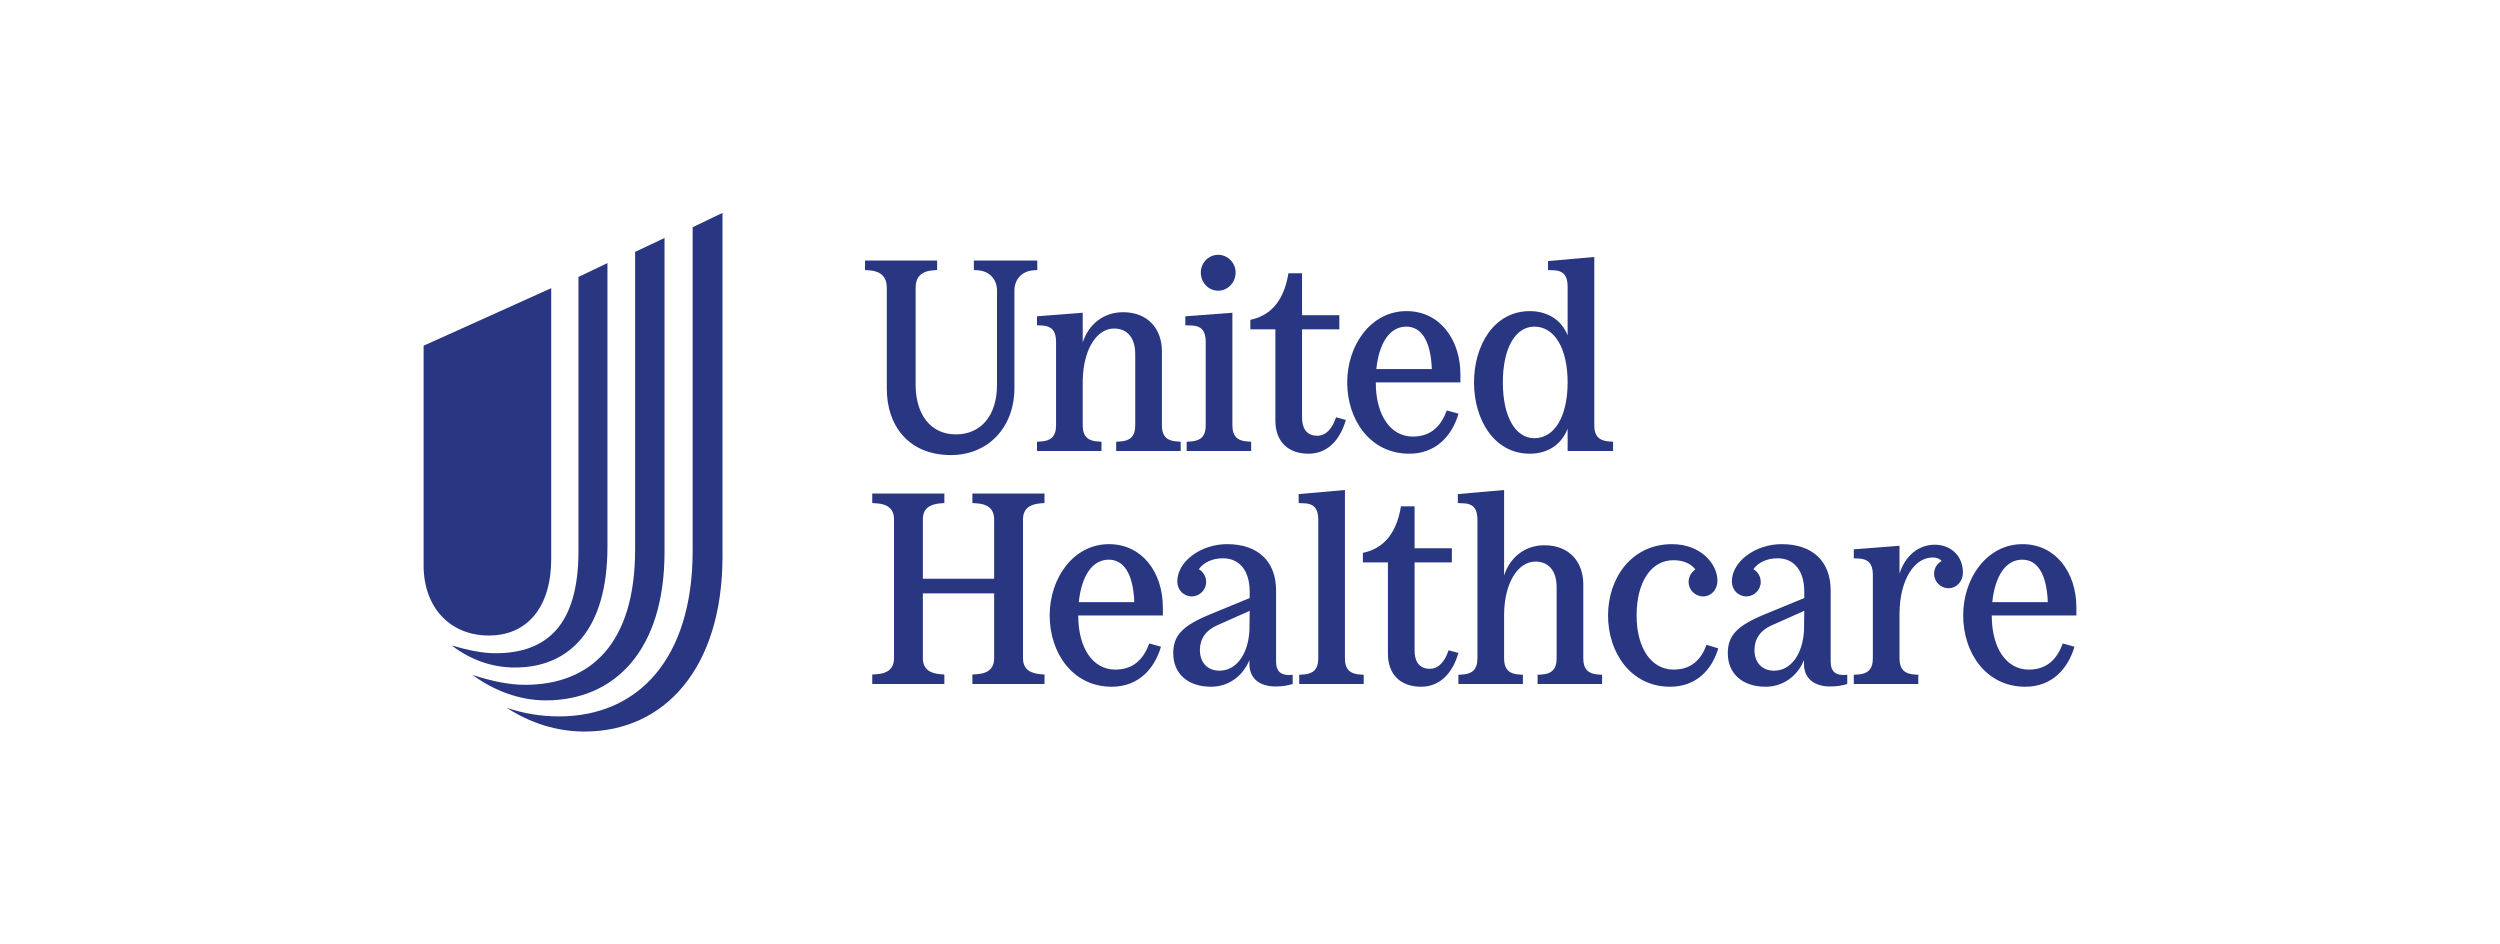 <?xml version="1.0" encoding="UTF-8"?> <svg xmlns="http://www.w3.org/2000/svg" width="180" height="68" viewBox="0 0 180 68" fill="none"><rect width="180" height="68" fill="white"></rect><g clip-path="url(#clip0_6495_4948)"><path d="M36.479 50.958C37.663 51.363 38.909 51.581 40.247 51.581C45.916 51.581 49.871 47.469 49.871 39.653V16.358L52.02 15.329V40.058C52.02 48.03 47.909 52.671 42.085 52.671C40.061 52.671 38.161 52.048 36.479 50.958ZM34.019 48.591C35.327 49.027 36.635 49.307 37.788 49.307C42.552 49.307 45.729 46.318 45.729 39.559V18.133L47.846 17.136V39.746C47.846 46.815 44.265 50.428 39.282 50.428C37.444 50.428 35.576 49.743 34.019 48.591ZM32.524 46.473C33.676 46.815 34.735 47.033 35.669 47.033C39.376 47.033 41.649 45.009 41.649 39.683V19.939L43.736 18.942V39.372C43.736 45.352 40.995 48.062 37.071 48.062C35.42 48.062 33.863 47.501 32.524 46.473ZM39.687 40.244V20.749L30.5 24.89V40.712C30.5 43.732 32.399 45.757 35.202 45.757C37.974 45.757 39.687 43.701 39.687 40.244Z" fill="#293682"></path><path d="M63.849 20.715V27.984C63.849 30.669 65.436 32.765 68.473 32.765C71.078 32.765 73.038 30.845 73.038 27.925V20.912C73.038 20.148 73.548 19.52 74.409 19.462L74.684 19.442V18.756H70.118V19.442L70.412 19.462C71.255 19.52 71.784 20.128 71.784 20.912V27.71C71.784 29.924 70.628 31.276 68.826 31.276C67.003 31.276 65.925 29.846 65.925 27.69V20.715C65.925 19.951 66.337 19.52 67.199 19.462L67.474 19.442V18.756H62.281V19.442L62.575 19.462C63.417 19.52 63.849 19.932 63.849 20.715Z" fill="#293682"></path><path d="M70.012 36.22L70.306 36.24C71.03 36.279 71.579 36.573 71.579 37.396V41.667H66.446V37.396C66.446 36.573 66.995 36.299 67.72 36.24L67.994 36.22V35.534H62.802V36.22L63.096 36.24C63.82 36.279 64.369 36.573 64.369 37.396V47.389C64.369 48.211 63.82 48.505 63.096 48.544L62.802 48.564V49.249H67.994V48.564L67.72 48.544C66.995 48.485 66.446 48.211 66.446 47.389V42.725H71.579V47.389C71.579 48.211 71.03 48.505 70.306 48.544L70.012 48.564V49.249H75.204V48.564L74.93 48.544C74.205 48.485 73.656 48.211 73.656 47.389V37.396C73.656 36.573 74.205 36.299 74.93 36.24L75.204 36.22V35.534H70.012" fill="#293682"></path><path d="M74.664 22.773V23.419L75.056 23.439C75.663 23.478 76.036 23.772 76.036 24.595V30.629C76.036 31.452 75.624 31.746 74.958 31.785L74.664 31.805V32.471H79.307V31.805L79.034 31.785C78.367 31.746 77.956 31.452 77.956 30.629V27.416C77.995 25.065 79.013 23.654 80.209 23.654C81.129 23.654 81.737 24.282 81.737 25.496V30.629C81.737 31.452 81.326 31.746 80.659 31.785L80.365 31.805V32.471H85.009V31.805L84.735 31.785C84.069 31.746 83.657 31.452 83.657 30.629V25.281C83.657 23.753 82.716 22.479 80.855 22.479C79.543 22.479 78.406 23.262 77.956 24.654V22.518" fill="#293682"></path><path d="M101.467 32.667C103.445 32.667 104.563 31.315 105.013 29.787L104.17 29.552C103.778 30.61 103.093 31.433 101.721 31.433C100.134 31.433 99.056 29.924 99.056 27.533H105.15V26.966C105.15 24.438 103.661 22.4 101.27 22.4C98.704 22.4 96.999 24.849 96.999 27.533C96.999 30.218 98.645 32.667 101.467 32.667ZM101.251 23.517C102.328 23.517 103.014 24.516 103.093 26.573H99.096C99.292 24.673 100.075 23.517 101.251 23.517Z" fill="#293682"></path><path d="M91.827 30.277C91.827 31.805 92.748 32.667 94.218 32.667C95.589 32.667 96.49 31.668 96.902 30.237L96.197 30.042C95.922 30.864 95.471 31.374 94.844 31.374C94.021 31.374 93.747 30.766 93.747 30.061V23.713H96.432V22.694H93.747V19.677H92.767C92.395 21.95 91.239 22.773 90.024 23.027V23.713H91.827" fill="#293682"></path><path d="M87.712 20.931C88.377 20.931 88.965 20.363 88.965 19.619C88.965 18.913 88.377 18.345 87.712 18.345C87.026 18.345 86.458 18.913 86.458 19.619C86.458 20.363 87.026 20.931 87.712 20.931Z" fill="#293682"></path><path d="M86.812 24.595V30.629C86.812 31.452 86.401 31.746 85.734 31.785L85.44 31.805V32.471H90.084V31.805L89.81 31.785C89.144 31.746 88.732 31.452 88.732 30.629V22.518L85.343 22.773V23.419L85.832 23.438C86.439 23.459 86.812 23.772 86.812 24.595Z" fill="#293682"></path><path d="M110.145 32.667C111.438 32.667 112.437 32.001 112.869 30.865V32.471H116.141V31.805L115.866 31.785C115.2 31.746 114.789 31.452 114.789 30.629V18.501L111.458 18.795V19.442L111.889 19.462C112.496 19.481 112.869 19.794 112.869 20.617V24.144C112.437 23.047 111.438 22.401 110.145 22.401C107.578 22.401 106.129 24.849 106.129 27.533C106.129 30.218 107.578 32.667 110.145 32.667ZM110.478 23.517C111.928 23.517 112.869 25.085 112.869 27.533C112.869 29.983 111.928 31.55 110.478 31.55C109.107 31.55 108.205 30.003 108.205 27.533C108.205 25.065 109.107 23.517 110.478 23.517Z" fill="#293682"></path><path d="M139.312 39.218C138.175 39.218 137.196 39.962 136.765 41.294V39.297L133.473 39.551V40.198L133.865 40.217C134.473 40.256 134.845 40.55 134.845 41.373V47.408C134.845 48.231 134.432 48.525 133.767 48.564L133.473 48.583V49.249H138.117V48.583L137.842 48.564C137.176 48.525 136.765 48.231 136.765 47.408V44.116C136.804 41.667 137.862 40.139 139.155 40.139C139.448 40.139 139.645 40.217 139.801 40.393C139.469 40.57 139.253 40.903 139.253 41.314C139.253 41.883 139.723 42.353 140.291 42.353C140.86 42.353 141.33 41.883 141.33 41.216C141.33 39.982 140.409 39.218 139.312 39.218Z" fill="#293682"></path><path d="M145.62 39.179C143.054 39.179 141.349 41.627 141.349 44.312C141.349 46.996 142.994 49.445 145.816 49.445C147.795 49.445 148.911 48.094 149.362 46.565L148.52 46.33C148.128 47.388 147.442 48.211 146.071 48.211C144.484 48.211 143.406 46.702 143.406 44.312H149.5V43.744C149.5 41.217 148.01 39.179 145.62 39.179ZM143.445 43.352C143.642 41.452 144.425 40.296 145.601 40.296C146.678 40.296 147.364 41.295 147.442 43.352" fill="#293682"></path><path d="M131.808 47.623V42.509C131.808 40.413 130.495 39.178 128.281 39.178C126.38 39.178 124.695 40.433 124.695 41.863C124.695 42.47 125.146 42.941 125.734 42.941C126.302 42.941 126.773 42.47 126.773 41.902C126.773 41.51 126.557 41.157 126.244 40.981C126.596 40.491 127.223 40.197 127.987 40.197C129.182 40.197 129.907 41.099 129.907 42.607V43.058L127.008 44.253C125.067 45.057 124.401 45.762 124.401 47.036C124.401 48.505 125.459 49.445 127.125 49.445C128.379 49.445 129.417 48.681 129.888 47.525V47.819C129.888 48.818 130.593 49.426 131.768 49.426C132.239 49.426 132.611 49.367 133.003 49.249V48.583C132.18 48.681 131.808 48.368 131.808 47.623ZM129.888 45.409C129.789 47.133 128.928 48.289 127.732 48.289C126.87 48.289 126.322 47.702 126.322 46.8C126.322 45.997 126.752 45.37 127.576 45.017L129.907 43.979" fill="#293682"></path><path d="M104.299 46.82C104.025 47.643 103.574 48.152 102.947 48.152C102.124 48.152 101.85 47.545 101.85 46.84V40.491H104.534V39.473H101.85V36.455H100.87C100.498 38.728 99.342 39.551 98.127 39.806V40.491H99.93V47.055C99.93 48.584 100.851 49.445 102.32 49.445C103.692 49.445 104.593 48.446 105.005 47.016" fill="#293682"></path><path d="M91.878 47.623V42.509C91.878 40.413 90.565 39.178 88.351 39.178C86.451 39.178 84.766 40.433 84.766 41.863C84.766 42.47 85.216 42.941 85.804 42.941C86.373 42.941 86.843 42.47 86.843 41.902C86.843 41.51 86.627 41.157 86.314 40.981C86.666 40.491 87.293 40.197 88.058 40.197C89.253 40.197 89.977 41.099 89.977 42.607V43.058L87.078 44.253C85.138 45.057 84.472 45.762 84.472 47.036C84.472 48.505 85.53 49.445 87.195 49.445C88.449 49.445 89.488 48.681 89.958 47.525V47.819C89.958 48.818 90.663 49.426 91.839 49.426C92.309 49.426 92.681 49.367 93.073 49.249V48.583C92.25 48.681 91.878 48.368 91.878 47.623ZM89.958 45.409C89.86 47.133 88.998 48.289 87.803 48.289C86.941 48.289 86.392 47.702 86.392 46.8C86.392 45.997 86.823 45.37 87.646 45.017L89.977 43.979" fill="#293682"></path><path d="M120.502 48.211C118.915 48.211 117.836 46.702 117.836 44.312C117.836 41.883 118.894 40.335 120.482 40.335C121.187 40.335 121.736 40.569 122.068 41.001C121.775 41.197 121.579 41.53 121.579 41.902C121.579 42.47 122.049 42.941 122.617 42.941C123.205 42.941 123.656 42.47 123.656 41.804C123.656 40.628 122.481 39.179 120.384 39.179C117.464 39.179 115.779 41.628 115.779 44.312C115.779 46.996 117.425 49.445 120.247 49.445C122.187 49.445 123.283 48.152 123.715 46.683L122.872 46.428C122.5 47.428 121.833 48.211 120.502 48.211Z" fill="#293682"></path><path d="M96.835 47.408V35.28L93.504 35.574V36.221L93.935 36.24C94.543 36.26 94.915 36.573 94.915 37.396V47.408C94.915 48.231 94.503 48.525 93.837 48.564L93.543 48.584V49.249H98.187V48.584L97.912 48.564C97.246 48.525 96.835 48.231 96.835 47.408Z" fill="#293682"></path><path d="M113.997 47.408V42.059C113.997 40.531 113.057 39.258 111.195 39.258C109.883 39.258 108.746 40.041 108.295 41.432V35.28L104.965 35.574V36.221L105.396 36.24C106.003 36.26 106.375 36.573 106.375 37.396V47.408C106.375 48.231 105.964 48.525 105.297 48.564L105.004 48.584V49.249H109.648V48.584L109.373 48.564C108.706 48.525 108.295 48.231 108.295 47.408V44.195C108.334 41.844 109.354 40.433 110.549 40.433C111.469 40.433 112.077 41.06 112.077 42.275V47.408C112.077 48.231 111.665 48.525 110.999 48.564L110.706 48.584V49.249H115.349V48.584L115.074 48.564C114.408 48.525 113.997 48.231 113.997 47.408Z" fill="#293682"></path><path d="M79.847 39.179C77.281 39.179 75.576 41.627 75.576 44.312C75.576 46.996 77.222 49.445 80.043 49.445C82.022 49.445 83.139 48.094 83.59 46.565L82.747 46.33C82.356 47.388 81.669 48.211 80.298 48.211C78.711 48.211 77.633 46.702 77.633 44.312H83.727V43.744C83.727 41.217 82.238 39.179 79.847 39.179ZM77.673 43.352C77.869 41.452 78.653 40.296 79.828 40.296C80.905 40.296 81.591 41.295 81.669 43.352" fill="#293682"></path></g><defs><clipPath id="clip0_6495_4948"><rect width="119" height="37.42" fill="white" transform="translate(30.5 15.29)"></rect></clipPath></defs></svg> 